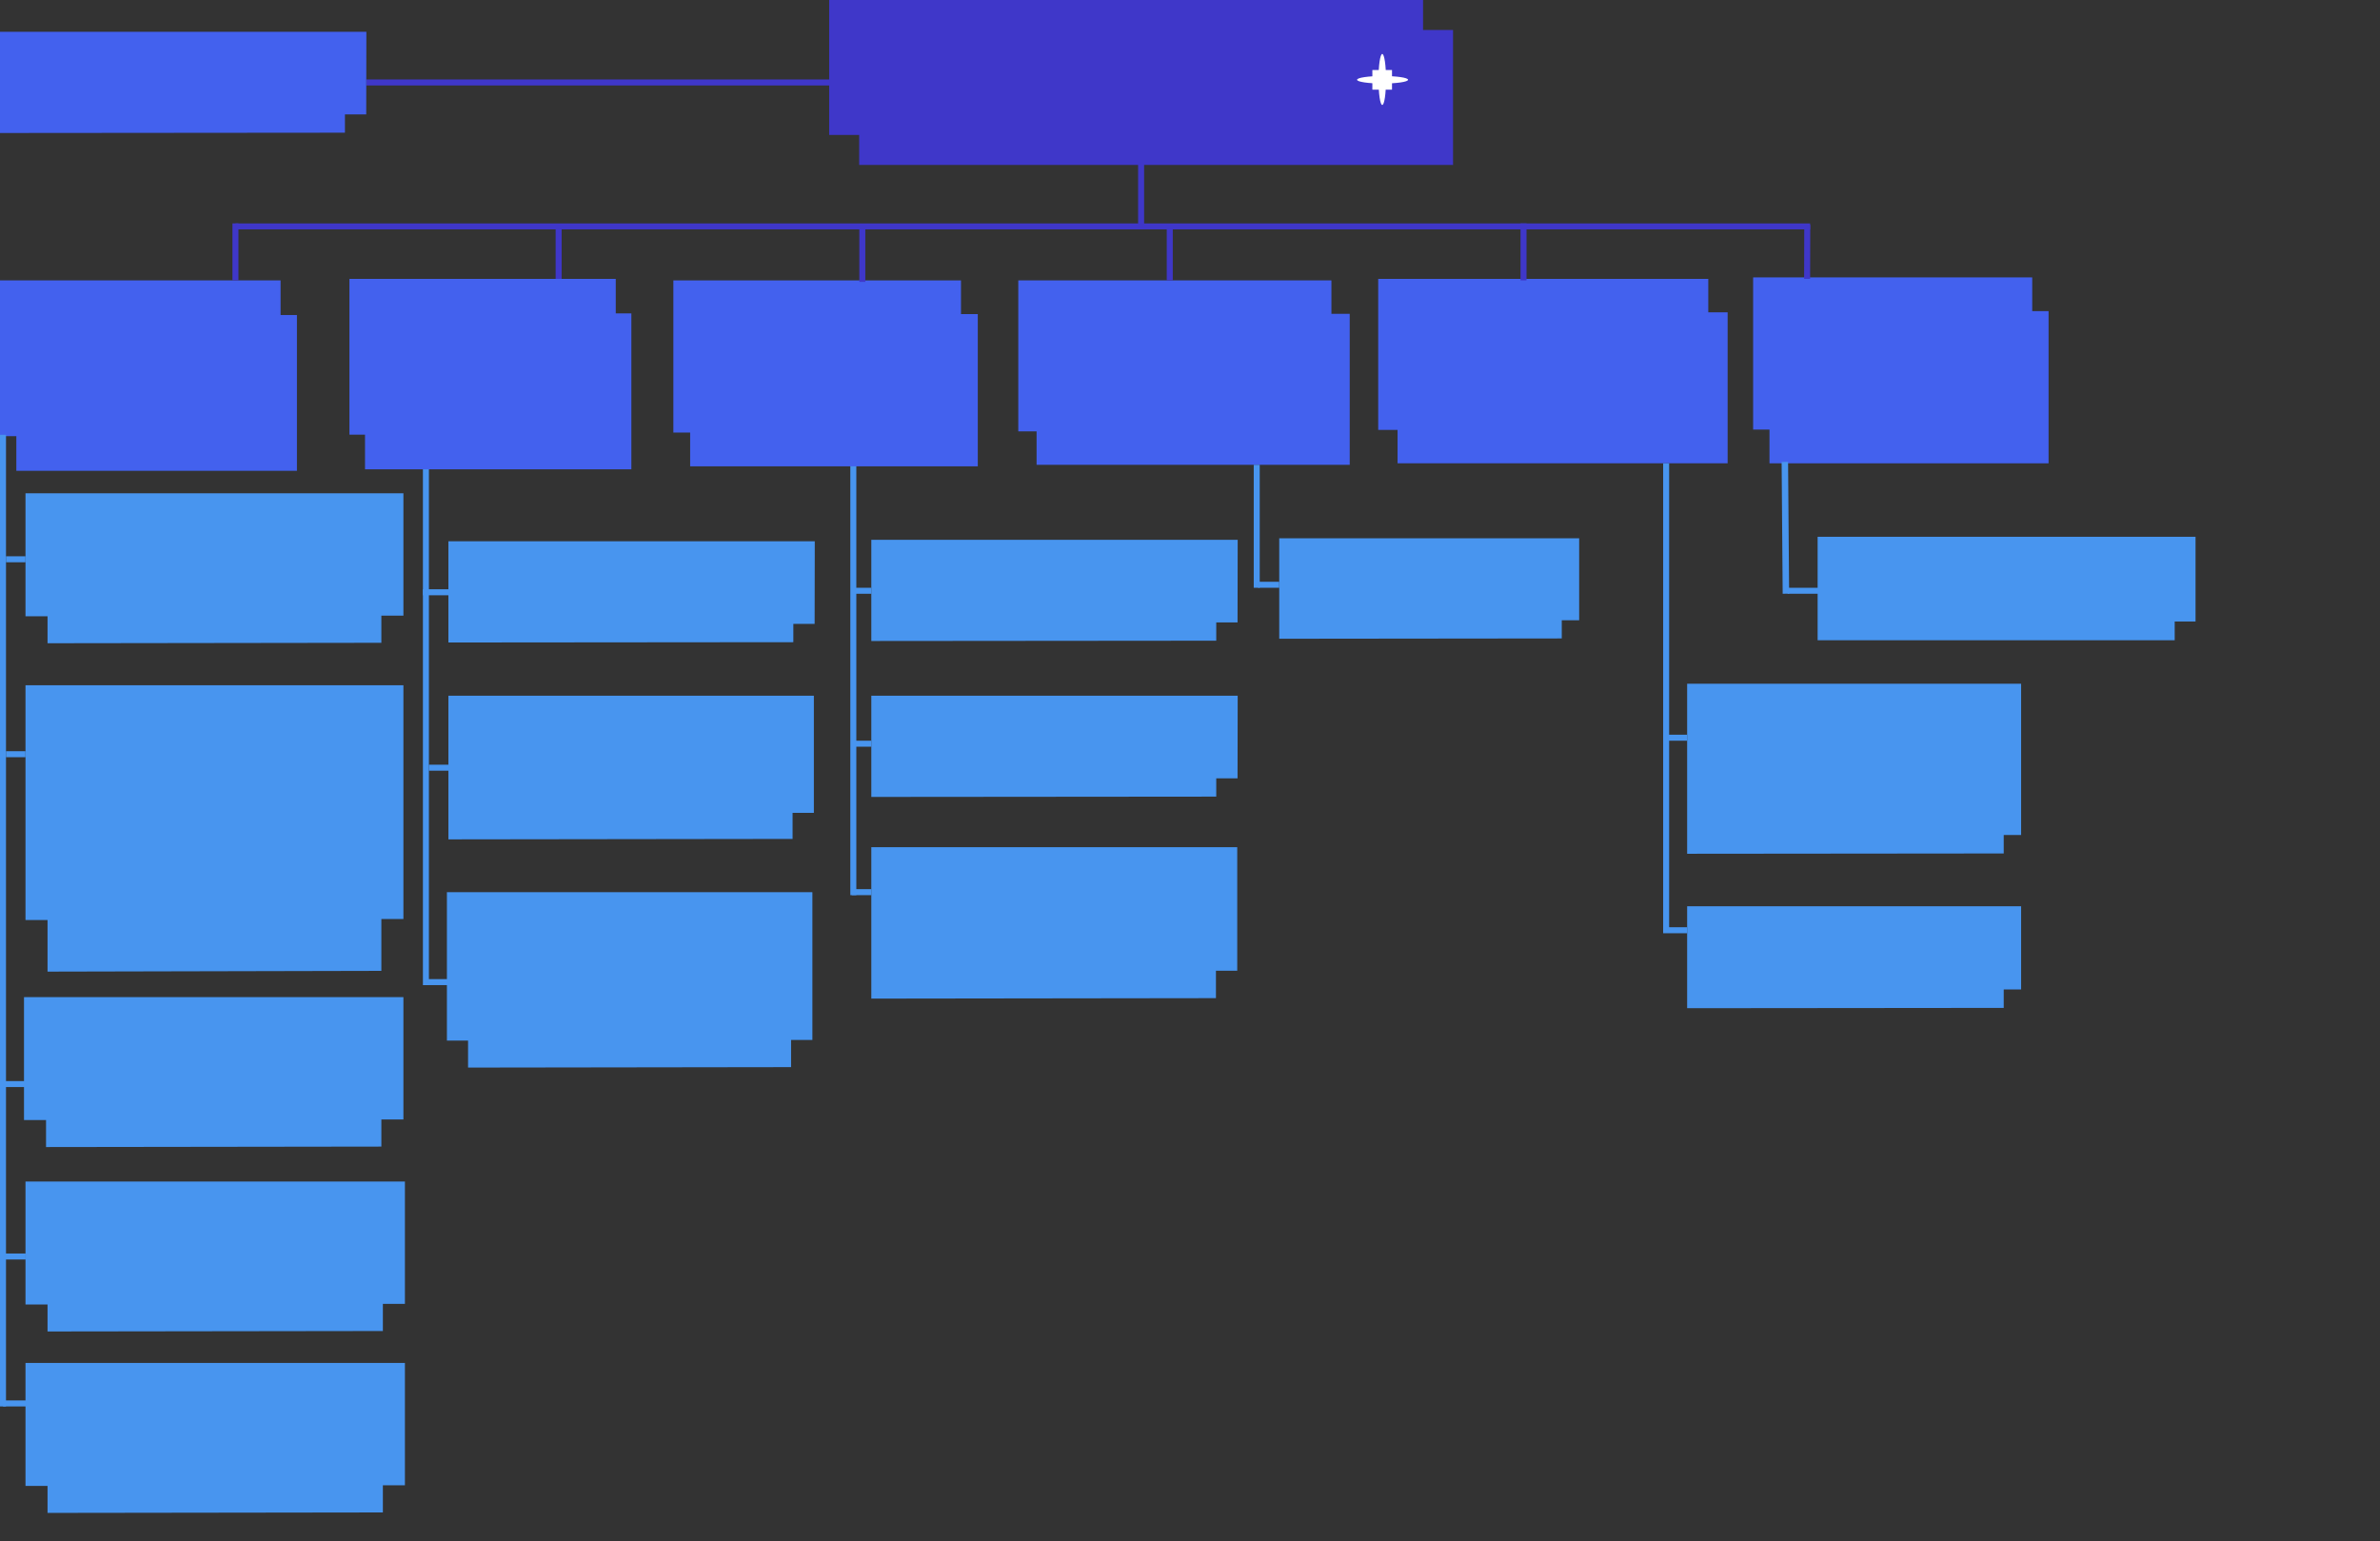 <?xml version="1.0" encoding="utf-8"?>
<!-- Generator: Adobe Illustrator 27.2.0, SVG Export Plug-In . SVG Version: 6.00 Build 0)  -->
<svg version="1.1" id="Слой_1" xmlns="http://www.w3.org/2000/svg" xmlns:xlink="http://www.w3.org/1999/xlink" x="0px" y="0px"
	 viewBox="0 0 1587 1028" style="enable-background:new 0 0 1587 1028;" xml:space="preserve">
<rect x="0" y="0" width="1587" height="1028" fill="#333333" stroke="none"/>
<style type="text/css">
	.st0{clip-path:url(#SVGID_00000108302915692479966280000008228956380703606958_);}
	.st1{fill-rule:evenodd;clip-rule:evenodd;fill:#3F37C9;}
	.st2{fill:#FFFFFF;}
	.st3{fill-rule:evenodd;clip-rule:evenodd;fill:#4361EE;}
	.st4{fill-rule:evenodd;clip-rule:evenodd;fill:#4895EF;}
	.st5{fill:none;}
	.st6{fill-rule:evenodd;clip-rule:evenodd;fill:none;stroke:#3F37C9;stroke-width:4;stroke-miterlimit:10;}
</style>
<g>
	<g>
		<defs>
			<rect id="SVGID_1_" width="1587" height="1028"/>
		</defs>
		<clipPath id="SVGID_00000113320951363680559120000000388489941295886472_">
			<use xlink:href="#SVGID_1_"  style="overflow:visible;"/>
		</clipPath>
		<g style="clip-path:url(#SVGID_00000113320951363680559120000000388489941295886472_);">
			<g>
				<path class="st1" d="M948.9,0h-396v90h20v20h396V20h-20V0z"/>
				<path class="st2" d="M928.2,46.7h-13.1v13.1h13.1V46.7z"/>
				<path class="st2" d="M921.7,70c1.4,0,2.5-7.6,2.5-17s-1.1-17-2.5-17s-2.5,7.6-2.5,17S920.3,70,921.7,70z"/>
				<path class="st2" d="M921.9,55.7c9.4,0,17-1.1,17-2.5s-7.6-2.5-17-2.5s-17,1.1-17,2.5S912.5,55.7,921.9,55.7z"/>
				<path class="st3" d="M187.1,187H0v103.9h10.9V314H198V210.1h-10.9V187z"/>
				<path class="st3" d="M887.8,187H679v100.7h12.2V310H900V209.3h-12.2V187L887.8,187z"/>
				<path class="st3" d="M1139.1,186H919v100.7h12.9V309H1152V208.3h-12.9V186z"/>
				<path class="st4" d="M1109,621.4V309h4v312.4H1109z"/>
				<path class="st2" d="M340.1,229.3h-11.9v11.9h11.9V229.3z"/>
				<path class="st2" d="M334.2,250.4c1.2,0,2.2-6.9,2.2-15.4s-1-15.4-2.2-15.4s-2.2,6.9-2.2,15.4S333,250.4,334.2,250.4z"/>
				<path class="st3" d="M1355.1,185H1169v101.5h10.9V309H1366V207.5h-10.9V185z"/>
				<path class="st4" d="M1464,358h-252v69h238.1v-12.5h13.9V358z"/>
				<path class="st4" d="M1053,359H853v67l188.4-0.2v-12.1h11.6V359z"/>
				<path class="st4" d="M17,329h252v81.6h-14.7v18.1L31.7,429v-18H17V329z"/>
				<path class="st4" d="M17,457h252v155.9h-14.7v34.6L31.7,648v-34.4H17V457z"/>
				<path class="st1" d="M1207,153H157v-4h1050V153z"/>
				<path class="st1" d="M155,187v-38h4v38H155z"/>
				<path class="st1" d="M370.5,189v-38h4v38H370.5z"/>
				<path class="st1" d="M1013.9,187v-38h4v38H1013.9z"/>
				<path class="st1" d="M1203,186l0.1-36h4l-0.1,36H1203z"/>
				<path class="st4" d="M0,938V290h4v648H0z"/>
				<path class="st4" d="M4,371h13v4H4V371z"/>
				<path class="st4" d="M4,501h13v4H4V501z"/>
				<path class="st4" d="M1,721h21v4H1V721z"/>
				<path class="st4" d="M1188.7,396l-0.7-87.9l4.3-0.1l0.7,87.9L1188.7,396z"/>
				<path class="st4" d="M1192,392h22.9v4H1192V392z"/>
				<path class="st4" d="M282,657V312h4v345H282z"/>
				<path class="st4" d="M285,653h19.1v4H285V653z"/>
				<path class="st4" d="M286,510h13v4h-13V510z"/>
				<path class="st4" d="M282,393h22v4h-22V393z"/>
				<path class="st4" d="M543.3,361H299v67.5l230-0.2v-12.2h14.2L543.3,361L543.3,361z"/>
				<path class="st4" d="M568,392h13v4h-13V392z"/>
				<path class="st4" d="M825.3,360H581v67.5l230-0.2v-12.2h14.2L825.3,360L825.3,360z"/>
				<path class="st4" d="M567,597V285h4v312H567z"/>
				<path class="st3" d="M410.6,186H233v103.9h10.4V313H421V209h-10.4V186z"/>
				<path class="st3" d="M640.8,187H449v101.5h11.2V311H652V209.5h-11.2V187z"/>
				<path class="st1" d="M573,188v-37h4v37H573z"/>
				<path class="st1" d="M778,187v-36h4v36H778z"/>
				<path class="st4" d="M836,392v-82h4v82H836z"/>
				<path class="st4" d="M839,388h14v4h-14V388z"/>
				<path class="st4" d="M542.7,464H299v95.8l229.5-0.3v-17.4h14.2V464z"/>
				<path class="st4" d="M298,595h243.7v98.6h-14.2v18.1L312.1,712v-18H298V595z"/>
				<path class="st4" d="M16,665h253v81.6h-14.7v18.1L30.7,765v-18H16V665z"/>
			</g>
			<path class="st4" d="M-2,836h19.1v4H-2V836z"/>
			<path class="st4" d="M2,934h19.1v4H2V934z"/>
			<path class="st4" d="M825.3,464H581v67.5l230-0.2v-12.2h14.2L825.3,464L825.3,464z"/>
			<path class="st4" d="M568,494h13v4h-13V494z"/>
			<path class="st4" d="M1109,618.4h16v4h-16V618.4z"/>
			<path class="st4" d="M1109,490h16v4h-16V490z"/>
			<path class="st4" d="M1347.7,604.4H1125v68l211.1-0.2v-12.3h11.6V604.4z"/>
			<path class="st4" d="M17,909h253v81.6h-14.7v18.1L31.7,1009v-18H17V909z"/>
			<path class="st4" d="M17,788h253v81.6h-14.7v18.1L31.7,888v-18H17V788z"/>
			<path class="st4" d="M568,593h13v4h-13V593z"/>
			<path class="st4" d="M825,565H581v101l229.8-0.3v-18.3H825V565z"/>
			<path class="st4" d="M1347.7,456H1125v113.4l211.1-0.2v-12.3h11.6V456z"/>
		</g>
	</g>
</g>
<path class="st5" d="M584.8,363.4"/>
<path class="st5" d="M807.6,363.4"/>
<path class="st5" d="M584.8,422"/>
<path class="st5" d="M807.6,422"/>
<line class="st6" x1="552.9" y1="55" x2="244.2" y2="55"/>
<path class="st3" d="M244.3,21.2H0v67.5l230-0.2V76.3h14.2L244.3,21.2L244.3,21.2z"/>
<line class="st6" x1="760.9" y1="153" x2="760.9" y2="98.5"/>
</svg>
